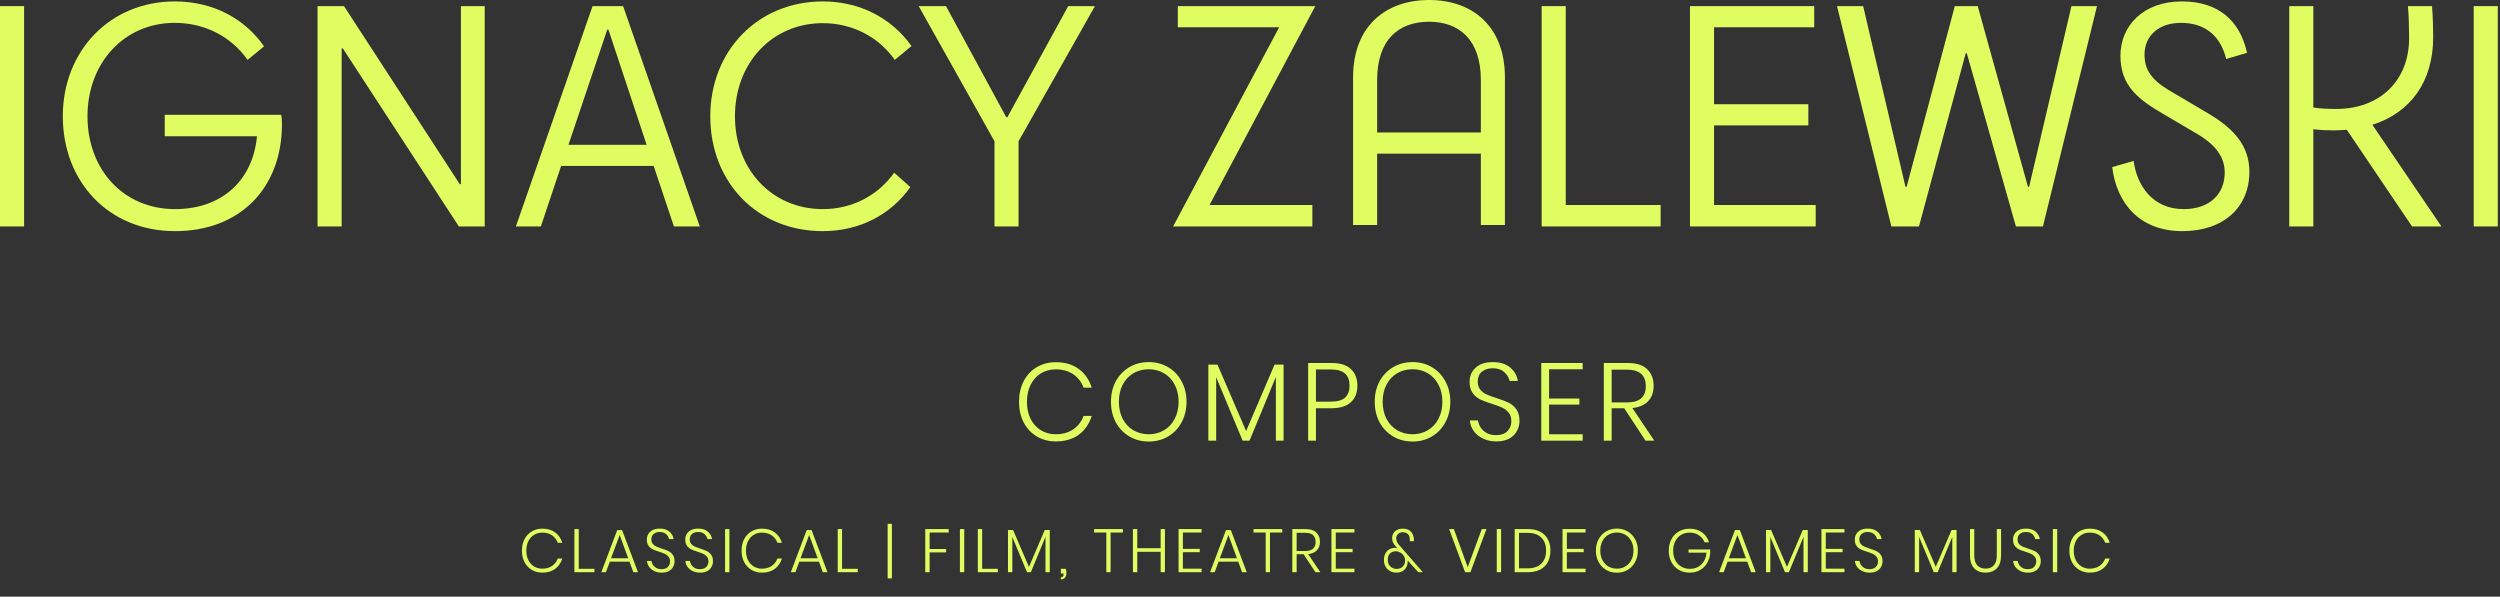 <svg width="817" height="195" viewBox="0 0 817 195" fill="none" xmlns="http://www.w3.org/2000/svg">
<rect x="0" y="0" width="817" height="195" fill="#333333" stroke="none"/>
<path d="M345.002 118.368C348.05 118.368 350.57 119.112 352.562 120.6C354.554 122.064 355.958 124.092 356.774 126.684H354.11C353.438 124.86 352.322 123.408 350.762 122.328C349.202 121.248 347.27 120.708 344.966 120.708C343.214 120.708 341.618 121.14 340.178 122.004C338.762 122.868 337.646 124.104 336.83 125.712C336.014 127.32 335.606 129.192 335.606 131.328C335.606 133.464 336.014 135.336 336.83 136.944C337.646 138.528 338.762 139.752 340.178 140.616C341.618 141.48 343.214 141.912 344.966 141.912C347.27 141.912 349.202 141.372 350.762 140.292C352.322 139.212 353.438 137.76 354.11 135.936H356.774C355.958 138.528 354.554 140.568 352.562 142.056C350.57 143.52 348.05 144.252 345.002 144.252C342.674 144.252 340.598 143.7 338.774 142.596C336.95 141.492 335.534 139.968 334.526 138.024C333.518 136.056 333.014 133.824 333.014 131.328C333.014 128.808 333.518 126.564 334.526 124.596C335.534 122.628 336.95 121.104 338.774 120.024C340.598 118.92 342.674 118.368 345.002 118.368ZM375.409 118.332C377.761 118.332 379.873 118.884 381.745 119.988C383.617 121.092 385.081 122.628 386.137 124.596C387.217 126.564 387.757 128.796 387.757 131.292C387.757 133.788 387.217 136.032 386.137 138.024C385.081 139.992 383.617 141.528 381.745 142.632C379.873 143.736 377.761 144.288 375.409 144.288C373.057 144.288 370.945 143.736 369.073 142.632C367.201 141.528 365.725 139.992 364.645 138.024C363.589 136.032 363.061 133.788 363.061 131.292C363.061 128.796 363.589 126.564 364.645 124.596C365.725 122.628 367.201 121.092 369.073 119.988C370.945 118.884 373.057 118.332 375.409 118.332ZM375.409 120.672C373.561 120.672 371.893 121.104 370.405 121.968C368.941 122.832 367.777 124.068 366.913 125.676C366.073 127.284 365.653 129.156 365.653 131.292C365.653 133.428 366.073 135.3 366.913 136.908C367.777 138.516 368.941 139.752 370.405 140.616C371.893 141.48 373.561 141.912 375.409 141.912C377.257 141.912 378.913 141.48 380.377 140.616C381.865 139.752 383.029 138.516 383.869 136.908C384.733 135.3 385.165 133.428 385.165 131.292C385.165 129.156 384.733 127.284 383.869 125.676C383.029 124.068 381.865 122.832 380.377 121.968C378.913 121.104 377.257 120.672 375.409 120.672ZM419.474 119.16V144H416.954V123.192L408.35 144H406.082L397.442 123.264V144H394.886V119.16H397.874L407.234 140.868L416.522 119.16H419.474ZM430.055 133.416V144H427.499V118.62H435.095C437.951 118.62 440.075 119.28 441.467 120.6C442.883 121.92 443.591 123.732 443.591 126.036C443.591 128.388 442.859 130.212 441.395 131.508C439.955 132.78 437.855 133.416 435.095 133.416L430.055 133.416ZM434.879 131.256C437.063 131.256 438.635 130.812 439.595 129.924C440.555 129.012 441.035 127.716 441.035 126.036C441.035 124.308 440.555 123 439.595 122.112C438.635 121.2 437.063 120.744 434.879 120.744H430.055V131.256L434.879 131.256ZM461.614 118.332C463.966 118.332 466.078 118.884 467.95 119.988C469.822 121.092 471.286 122.628 472.342 124.596C473.422 126.564 473.962 128.796 473.962 131.292C473.962 133.788 473.422 136.032 472.342 138.024C471.286 139.992 469.822 141.528 467.95 142.632C466.078 143.736 463.966 144.288 461.614 144.288C459.262 144.288 457.15 143.736 455.278 142.632C453.406 141.528 451.93 139.992 450.85 138.024C449.794 136.032 449.266 133.788 449.266 131.292C449.266 128.796 449.794 126.564 450.85 124.596C451.93 122.628 453.406 121.092 455.278 119.988C457.15 118.884 459.262 118.332 461.614 118.332ZM461.614 120.672C459.766 120.672 458.098 121.104 456.61 121.968C455.146 122.832 453.982 124.068 453.118 125.676C452.278 127.284 451.858 129.156 451.858 131.292C451.858 133.428 452.278 135.3 453.118 136.908C453.982 138.516 455.146 139.752 456.61 140.616C458.098 141.48 459.766 141.912 461.614 141.912C463.462 141.912 465.118 141.48 466.582 140.616C468.07 139.752 469.234 138.516 470.074 136.908C470.938 135.3 471.37 133.428 471.37 131.292C471.37 129.156 470.938 127.284 470.074 125.676C469.234 124.068 468.07 122.832 466.582 121.968C465.118 121.104 463.462 120.672 461.614 120.672ZM496.57 137.556C496.57 138.708 496.294 139.8 495.742 140.832C495.214 141.84 494.386 142.668 493.258 143.316C492.13 143.94 490.726 144.252 489.046 144.252C487.414 144.252 485.962 143.952 484.69 143.352C483.418 142.752 482.398 141.936 481.63 140.904C480.886 139.848 480.454 138.672 480.334 137.376H482.998C483.094 138.12 483.37 138.864 483.826 139.608C484.282 140.352 484.942 140.976 485.806 141.48C486.67 141.96 487.714 142.2 488.938 142.2C490.546 142.2 491.77 141.768 492.61 140.904C493.474 140.04 493.906 138.948 493.906 137.628C493.906 136.5 493.618 135.588 493.042 134.892C492.49 134.172 491.794 133.62 490.954 133.236C490.138 132.852 489.01 132.432 487.57 131.976C485.986 131.472 484.702 130.992 483.718 130.536C482.758 130.056 481.942 129.36 481.27 128.448C480.598 127.536 480.262 126.324 480.262 124.812C480.262 122.892 480.934 121.332 482.278 120.132C483.622 118.932 485.47 118.332 487.822 118.332C490.222 118.332 492.118 118.92 493.51 120.096C494.926 121.272 495.766 122.736 496.03 124.488H493.33C493.114 123.408 492.538 122.448 491.602 121.608C490.69 120.768 489.43 120.348 487.822 120.348C486.334 120.348 485.146 120.732 484.258 121.5C483.37 122.268 482.926 123.336 482.926 124.704C482.926 125.784 483.202 126.66 483.754 127.332C484.306 128.004 484.978 128.52 485.77 128.88C486.586 129.24 487.69 129.648 489.082 130.104C490.69 130.608 491.986 131.1 492.97 131.58C493.978 132.06 494.83 132.78 495.526 133.74C496.222 134.7 496.57 135.972 496.57 137.556ZM506.24 120.672V130.248H516.14V132.228H506.24V141.912H517.22V144H503.684V118.62H517.22V120.672H506.24ZM537.742 144L530.794 133.416H526.69V144H524.134V118.62H531.91C534.766 118.62 536.89 119.292 538.282 120.636C539.698 121.98 540.406 123.792 540.406 126.072C540.406 128.184 539.806 129.864 538.606 131.112C537.43 132.36 535.714 133.104 533.458 133.344L540.622 144H537.742ZM526.69 131.508H531.73C535.81 131.508 537.85 129.744 537.85 126.216C537.85 122.616 535.81 120.816 531.73 120.816H526.69V131.508Z" fill="#DFFC60"/>
<path d="M177.223 172.76C178.916 172.76 180.316 173.173 181.423 174C182.529 174.813 183.309 175.94 183.763 177.38H182.283C181.909 176.367 181.289 175.56 180.423 174.96C179.556 174.36 178.483 174.06 177.203 174.06C176.229 174.06 175.343 174.3 174.543 174.78C173.756 175.26 173.136 175.947 172.683 176.84C172.229 177.733 172.003 178.773 172.003 179.96C172.003 181.147 172.229 182.187 172.683 183.08C173.136 183.96 173.756 184.64 174.543 185.12C175.343 185.6 176.229 185.84 177.203 185.84C178.483 185.84 179.556 185.54 180.423 184.94C181.289 184.34 181.909 183.533 182.283 182.52H183.763C183.309 183.96 182.529 185.093 181.423 185.92C180.316 186.733 178.916 187.14 177.223 187.14C175.929 187.14 174.776 186.833 173.763 186.22C172.749 185.607 171.963 184.76 171.403 183.68C170.843 182.587 170.563 181.347 170.563 179.96C170.563 178.56 170.843 177.313 171.403 176.22C171.963 175.127 172.749 174.28 173.763 173.68C174.776 173.067 175.929 172.76 177.223 172.76ZM189.136 185.88H194.256V187H187.716V172.9H189.136V185.88ZM205.713 183.56H199.293L198.013 187H196.513L201.713 173.22H203.293L208.493 187H206.973L205.713 183.56ZM205.293 182.44L202.513 174.84L199.693 182.44H205.293ZM220.444 183.42C220.444 184.06 220.291 184.667 219.984 185.24C219.691 185.8 219.231 186.26 218.604 186.62C217.977 186.967 217.197 187.14 216.264 187.14C215.357 187.14 214.551 186.973 213.844 186.64C213.137 186.307 212.571 185.853 212.144 185.28C211.731 184.693 211.491 184.04 211.424 183.32H212.904C212.957 183.733 213.111 184.147 213.364 184.56C213.617 184.973 213.984 185.32 214.464 185.6C214.944 185.867 215.524 186 216.204 186C217.097 186 217.777 185.76 218.244 185.28C218.724 184.8 218.964 184.193 218.964 183.46C218.964 182.833 218.804 182.327 218.484 181.94C218.177 181.54 217.791 181.233 217.324 181.02C216.871 180.807 216.244 180.573 215.444 180.32C214.564 180.04 213.851 179.773 213.304 179.52C212.771 179.253 212.317 178.867 211.944 178.36C211.571 177.853 211.384 177.18 211.384 176.34C211.384 175.273 211.757 174.407 212.504 173.74C213.251 173.073 214.277 172.74 215.584 172.74C216.917 172.74 217.971 173.067 218.744 173.72C219.531 174.373 219.997 175.187 220.144 176.16H218.644C218.524 175.56 218.204 175.027 217.684 174.56C217.177 174.093 216.477 173.86 215.584 173.86C214.757 173.86 214.097 174.073 213.604 174.5C213.111 174.927 212.864 175.52 212.864 176.28C212.864 176.88 213.017 177.367 213.324 177.74C213.631 178.113 214.004 178.4 214.444 178.6C214.897 178.8 215.511 179.027 216.284 179.28C217.177 179.56 217.897 179.833 218.444 180.1C219.004 180.367 219.477 180.767 219.864 181.3C220.251 181.833 220.444 182.54 220.444 183.42ZM232.996 183.42C232.996 184.06 232.843 184.667 232.536 185.24C232.243 185.8 231.783 186.26 231.156 186.62C230.53 186.967 229.75 187.14 228.816 187.14C227.91 187.14 227.103 186.973 226.396 186.64C225.69 186.307 225.123 185.853 224.696 185.28C224.283 184.693 224.043 184.04 223.976 183.32H225.456C225.51 183.733 225.663 184.147 225.916 184.56C226.17 184.973 226.536 185.32 227.016 185.6C227.496 185.867 228.076 186 228.756 186C229.65 186 230.33 185.76 230.796 185.28C231.276 184.8 231.516 184.193 231.516 183.46C231.516 182.833 231.356 182.327 231.036 181.94C230.73 181.54 230.343 181.233 229.876 181.02C229.423 180.807 228.796 180.573 227.996 180.32C227.116 180.04 226.403 179.773 225.856 179.52C225.323 179.253 224.87 178.867 224.496 178.36C224.123 177.853 223.936 177.18 223.936 176.34C223.936 175.273 224.31 174.407 225.056 173.74C225.803 173.073 226.83 172.74 228.136 172.74C229.47 172.74 230.523 173.067 231.296 173.72C232.083 174.373 232.55 175.187 232.696 176.16H231.196C231.076 175.56 230.756 175.027 230.236 174.56C229.73 174.093 229.03 173.86 228.136 173.86C227.31 173.86 226.65 174.073 226.156 174.5C225.663 174.927 225.416 175.52 225.416 176.28C225.416 176.88 225.57 177.367 225.876 177.74C226.183 178.113 226.556 178.4 226.996 178.6C227.45 178.8 228.063 179.027 228.836 179.28C229.73 179.56 230.45 179.833 230.996 180.1C231.556 180.367 232.03 180.767 232.416 181.3C232.803 181.833 232.996 182.54 232.996 183.42ZM238.369 172.9V187H236.949V172.9H238.369ZM249.002 172.76C250.695 172.76 252.095 173.173 253.202 174C254.308 174.813 255.088 175.94 255.542 177.38H254.062C253.688 176.367 253.068 175.56 252.202 174.96C251.335 174.36 250.262 174.06 248.982 174.06C248.008 174.06 247.122 174.3 246.322 174.78C245.535 175.26 244.915 175.947 244.462 176.84C244.008 177.733 243.782 178.773 243.782 179.96C243.782 181.147 244.008 182.187 244.462 183.08C244.915 183.96 245.535 184.64 246.322 185.12C247.122 185.6 248.008 185.84 248.982 185.84C250.262 185.84 251.335 185.54 252.202 184.94C253.068 184.34 253.688 183.533 254.062 182.52H255.542C255.088 183.96 254.308 185.093 253.202 185.92C252.095 186.733 250.695 187.14 249.002 187.14C247.708 187.14 246.555 186.833 245.542 186.22C244.528 185.607 243.742 184.76 243.182 183.68C242.622 182.587 242.342 181.347 242.342 179.96C242.342 178.56 242.622 177.313 243.182 176.22C243.742 175.127 244.528 174.28 245.542 173.68C246.555 173.067 247.708 172.76 249.002 172.76ZM267.635 183.56L261.215 183.56L259.935 187H258.435L263.635 173.22H265.215L270.415 187H268.895L267.635 183.56ZM267.215 182.44L264.435 174.84L261.615 182.44H267.215ZM275.186 185.88H280.306V187H273.766V172.9H275.186V185.88ZM291.478 189.02H290.078V171.18H291.478V189.02ZM310.034 172.9V174.04H303.794V179.42H309.194V180.52H303.794V187H302.374V172.9H310.034ZM315.115 172.9V187H313.695V172.9H315.115ZM320.969 185.88H326.089V187H319.549V172.9H320.969V185.88ZM343.066 173.2V187H341.666V175.44L336.886 187H335.626L330.826 175.48V187H329.406V173.2H331.066L336.266 185.26L341.426 173.2H343.066ZM348.304 185.88C348.438 186.333 348.504 186.787 348.504 187.24C348.504 187.88 348.351 188.387 348.044 188.76C347.738 189.147 347.278 189.34 346.664 189.34V188.68C346.984 188.68 347.218 188.587 347.364 188.4C347.511 188.227 347.584 187.953 347.584 187.58V187.42H346.684V185.88H348.304ZM366.963 172.9V174.04H362.943V187H361.543V174.04H357.543V172.9H366.963ZM380.7 172.9V187H379.3V180.32H371.66V187H370.24V172.9H371.66V179.16H379.3V172.9H380.7ZM386.576 174.04V179.36H392.076V180.46H386.576V185.84H392.676V187H385.156V172.9H392.676V174.04H386.576ZM404.656 183.56H398.236L396.956 187H395.456L400.656 173.22H402.236L407.436 187H405.916L404.656 183.56ZM404.236 182.44L401.456 174.84L398.636 182.44H404.236ZM419.048 172.9V174.04H415.028V187H413.628V174.04H409.628V172.9H419.048ZM429.884 187L426.024 181.12H423.744V187H422.324V172.9L426.644 172.9C428.231 172.9 429.411 173.273 430.184 174.02C430.971 174.767 431.364 175.773 431.364 177.04C431.364 178.213 431.031 179.147 430.364 179.84C429.711 180.533 428.758 180.947 427.504 181.08L431.484 187H429.884ZM423.744 180.06H426.544C428.811 180.06 429.944 179.08 429.944 177.12C429.944 175.12 428.811 174.12 426.544 174.12H423.744V180.06ZM436.531 174.04V179.36H442.031V180.46H436.531V185.84H442.631V187H435.111V172.9H442.631V174.04H436.531ZM463.507 187L460.027 183.18C460.041 183.247 460.047 183.34 460.047 183.46C460.047 183.647 460.027 183.86 459.987 184.1C459.881 184.993 459.501 185.727 458.847 186.3C458.194 186.86 457.387 187.14 456.427 187.14C455.641 187.14 454.927 186.973 454.287 186.64C453.661 186.293 453.167 185.807 452.807 185.18C452.447 184.553 452.267 183.827 452.267 183C452.267 182.173 452.427 181.46 452.747 180.86C453.067 180.26 453.501 179.807 454.047 179.5C454.594 179.193 455.194 179.04 455.847 179.04C456.101 179.04 456.361 179.073 456.627 179.14C456.374 178.847 456.241 178.693 456.227 178.68C455.801 178.2 455.481 177.753 455.267 177.34C455.054 176.913 454.947 176.407 454.947 175.82C454.947 175.287 455.081 174.787 455.347 174.32C455.614 173.853 456.007 173.48 456.527 173.2C457.047 172.907 457.674 172.76 458.407 172.76C459.554 172.76 460.421 173.06 461.007 173.66C461.594 174.247 461.927 174.98 462.007 175.86C462.074 176.18 462.094 176.513 462.067 176.86H460.727C460.741 176.78 460.747 176.68 460.747 176.56C460.747 176.427 460.741 176.333 460.727 176.28C460.727 175.547 460.521 174.973 460.107 174.56C459.707 174.147 459.147 173.94 458.427 173.94C457.761 173.94 457.234 174.14 456.847 174.54C456.474 174.927 456.287 175.393 456.287 175.94C456.287 176.407 456.374 176.807 456.547 177.14C456.721 177.46 456.987 177.827 457.347 178.24L464.987 187H463.507ZM456.427 185.92C457.241 185.92 457.901 185.667 458.407 185.16C458.927 184.64 459.187 183.98 459.187 183.18C459.187 182.62 459.041 182.107 458.747 181.64C458.454 181.173 458.067 180.813 457.587 180.56C457.121 180.293 456.634 180.16 456.127 180.16C455.367 180.16 454.741 180.4 454.247 180.88C453.767 181.36 453.527 182.053 453.527 182.96C453.527 183.867 453.807 184.587 454.367 185.12C454.927 185.653 455.614 185.92 456.427 185.92ZM475.117 172.9L479.657 185.36L484.237 172.9H485.777L480.537 187H478.797L473.577 172.9H475.117ZM490.562 172.9V187H489.142V172.9H490.562ZM506.675 179.94C506.675 181.393 506.389 182.653 505.815 183.72C505.242 184.773 504.395 185.587 503.275 186.16C502.169 186.72 500.829 187 499.255 187H494.995V172.9H499.255C501.629 172.9 503.455 173.527 504.735 174.78C506.029 176.02 506.675 177.74 506.675 179.94ZM499.155 185.74C501.142 185.74 502.655 185.233 503.695 184.22C504.735 183.193 505.255 181.767 505.255 179.94C505.255 178.113 504.735 176.693 503.695 175.68C502.655 174.653 501.142 174.14 499.155 174.14H496.415V185.74H499.155ZM512.054 174.04V179.36H517.554V180.46H512.054V185.84H518.154V187H510.634V172.9H518.154V174.04H512.054ZM528.395 172.74C529.701 172.74 530.875 173.047 531.915 173.66C532.955 174.273 533.768 175.127 534.355 176.22C534.955 177.313 535.255 178.553 535.255 179.94C535.255 181.327 534.955 182.573 534.355 183.68C533.768 184.773 532.955 185.627 531.915 186.24C530.875 186.853 529.701 187.16 528.395 187.16C527.088 187.16 525.915 186.853 524.875 186.24C523.835 185.627 523.015 184.773 522.415 183.68C521.828 182.573 521.535 181.327 521.535 179.94C521.535 178.553 521.828 177.313 522.415 176.22C523.015 175.127 523.835 174.273 524.875 173.66C525.915 173.047 527.088 172.74 528.395 172.74ZM528.395 174.04C527.368 174.04 526.441 174.28 525.615 174.76C524.801 175.24 524.155 175.927 523.675 176.82C523.208 177.713 522.975 178.753 522.975 179.94C522.975 181.127 523.208 182.167 523.675 183.06C524.155 183.953 524.801 184.64 525.615 185.12C526.441 185.6 527.368 185.84 528.395 185.84C529.421 185.84 530.341 185.6 531.155 185.12C531.981 184.64 532.628 183.953 533.095 183.06C533.575 182.167 533.815 181.127 533.815 179.94C533.815 178.753 533.575 177.713 533.095 176.82C532.628 175.927 531.981 175.24 531.155 174.76C530.341 174.28 529.421 174.04 528.395 174.04ZM552.17 172.78C553.77 172.78 555.124 173.18 556.23 173.98C557.337 174.78 558.097 175.867 558.51 177.24H557.05C556.69 176.293 556.077 175.527 555.21 174.94C554.357 174.353 553.344 174.06 552.17 174.06C551.157 174.06 550.237 174.3 549.41 174.78C548.597 175.26 547.957 175.947 547.49 176.84C547.024 177.733 546.79 178.773 546.79 179.96C546.79 181.173 547.024 182.227 547.49 183.12C547.97 184.013 548.624 184.7 549.45 185.18C550.29 185.66 551.244 185.9 552.31 185.9C553.257 185.9 554.124 185.693 554.91 185.28C555.697 184.853 556.33 184.24 556.81 183.44C557.304 182.64 557.59 181.7 557.67 180.62H551.81V179.56H558.89V180.8C558.797 182 558.457 183.08 557.87 184.04C557.297 185 556.517 185.76 555.53 186.32C554.557 186.867 553.444 187.14 552.19 187.14C550.857 187.14 549.67 186.84 548.63 186.24C547.59 185.627 546.784 184.773 546.21 183.68C545.637 182.587 545.35 181.347 545.35 179.96C545.35 178.573 545.637 177.333 546.21 176.24C546.784 175.147 547.584 174.3 548.61 173.7C549.65 173.087 550.837 172.78 552.17 172.78ZM570.995 183.56H564.575L563.295 187H561.795L566.995 173.22H568.575L573.775 187H572.255L570.995 183.56ZM570.575 182.44L567.795 174.84L564.975 182.44H570.575ZM590.786 173.2V187H589.386V175.44L584.606 187H583.346L578.546 175.48V187H577.126V173.2H578.786L583.986 185.26L589.146 173.2H590.786ZM596.665 174.04V179.36H602.165V180.46H596.665V185.84H602.765V187H595.245V172.9H602.765V174.04H596.665ZM615.206 183.42C615.206 184.06 615.052 184.667 614.746 185.24C614.452 185.8 613.992 186.26 613.366 186.62C612.739 186.967 611.959 187.14 611.026 187.14C610.119 187.14 609.312 186.973 608.606 186.64C607.899 186.307 607.332 185.853 606.906 185.28C606.492 184.693 606.252 184.04 606.186 183.32H607.666C607.719 183.733 607.872 184.147 608.126 184.56C608.379 184.973 608.746 185.32 609.226 185.6C609.706 185.867 610.286 186 610.966 186C611.859 186 612.539 185.76 613.006 185.28C613.486 184.8 613.726 184.193 613.726 183.46C613.726 182.833 613.566 182.327 613.246 181.94C612.939 181.54 612.552 181.233 612.086 181.02C611.632 180.807 611.006 180.573 610.206 180.32C609.326 180.04 608.612 179.773 608.066 179.52C607.532 179.253 607.079 178.867 606.706 178.36C606.332 177.853 606.146 177.18 606.146 176.34C606.146 175.273 606.519 174.407 607.266 173.74C608.012 173.073 609.039 172.74 610.346 172.74C611.679 172.74 612.732 173.067 613.506 173.72C614.292 174.373 614.759 175.187 614.906 176.16H613.406C613.286 175.56 612.966 175.027 612.446 174.56C611.939 174.093 611.239 173.86 610.346 173.86C609.519 173.86 608.859 174.073 608.366 174.5C607.872 174.927 607.626 175.52 607.626 176.28C607.626 176.88 607.779 177.367 608.086 177.74C608.392 178.113 608.766 178.4 609.206 178.6C609.659 178.8 610.272 179.027 611.046 179.28C611.939 179.56 612.659 179.833 613.206 180.1C613.766 180.367 614.239 180.767 614.626 181.3C615.012 181.833 615.206 182.54 615.206 183.42ZM639.413 173.2V187H638.013V175.44L633.233 187H631.973L627.173 175.48V187H625.753V173.2H627.413L632.613 185.26L637.773 173.2H639.413ZM645.192 172.9V181.44C645.192 182.947 645.519 184.053 646.172 184.76C646.839 185.467 647.745 185.82 648.892 185.82C650.039 185.82 650.932 185.467 651.572 184.76C652.225 184.053 652.552 182.947 652.552 181.44V172.9H653.952V181.44C653.952 183.347 653.492 184.773 652.572 185.72C651.652 186.667 650.419 187.14 648.872 187.14C647.325 187.14 646.092 186.667 645.172 185.72C644.252 184.773 643.792 183.347 643.792 181.44V172.9H645.192ZM666.919 183.42C666.919 184.06 666.765 184.667 666.459 185.24C666.165 185.8 665.705 186.26 665.079 186.62C664.452 186.967 663.672 187.14 662.739 187.14C661.832 187.14 661.025 186.973 660.319 186.64C659.612 186.307 659.045 185.853 658.619 185.28C658.205 184.693 657.965 184.04 657.899 183.32H659.379C659.432 183.733 659.585 184.147 659.839 184.56C660.092 184.973 660.459 185.32 660.939 185.6C661.419 185.867 661.999 186 662.679 186C663.572 186 664.252 185.76 664.719 185.28C665.199 184.8 665.439 184.193 665.439 183.46C665.439 182.833 665.279 182.327 664.959 181.94C664.652 181.54 664.265 181.233 663.799 181.02C663.345 180.807 662.719 180.573 661.919 180.32C661.039 180.04 660.325 179.773 659.779 179.52C659.245 179.253 658.792 178.867 658.419 178.36C658.045 177.853 657.859 177.18 657.859 176.34C657.859 175.273 658.232 174.407 658.979 173.74C659.725 173.073 660.752 172.74 662.059 172.74C663.392 172.74 664.445 173.067 665.219 173.72C666.005 174.373 666.472 175.187 666.619 176.16H665.119C664.999 175.56 664.679 175.027 664.159 174.56C663.652 174.093 662.952 173.86 662.059 173.86C661.232 173.86 660.572 174.073 660.079 174.5C659.585 174.927 659.339 175.52 659.339 176.28C659.339 176.88 659.492 177.367 659.799 177.74C660.105 178.113 660.479 178.4 660.919 178.6C661.372 178.8 661.985 179.027 662.759 179.28C663.652 179.56 664.372 179.833 664.919 180.1C665.479 180.367 665.952 180.767 666.339 181.3C666.725 181.833 666.919 182.54 666.919 183.42ZM672.291 172.9V187H670.871V172.9H672.291ZM682.924 172.76C684.618 172.76 686.018 173.173 687.124 174C688.231 174.813 689.011 175.94 689.464 177.38H687.984C687.611 176.367 686.991 175.56 686.124 174.96C685.258 174.36 684.184 174.06 682.904 174.06C681.931 174.06 681.044 174.3 680.244 174.78C679.458 175.26 678.838 175.947 678.384 176.84C677.931 177.733 677.704 178.773 677.704 179.96C677.704 181.147 677.931 182.187 678.384 183.08C678.838 183.96 679.458 184.64 680.244 185.12C681.044 185.6 681.931 185.84 682.904 185.84C684.184 185.84 685.258 185.54 686.124 184.94C686.991 184.34 687.611 183.533 687.984 182.52H689.464C689.011 183.96 688.231 185.093 687.124 185.92C686.018 186.733 684.618 187.14 682.924 187.14C681.631 187.14 680.478 186.833 679.464 186.22C678.451 185.607 677.664 184.76 677.104 183.68C676.544 182.587 676.264 181.347 676.264 179.96C676.264 178.56 676.544 177.313 677.104 176.22C677.664 175.127 678.451 174.28 679.464 173.68C680.478 173.067 681.631 172.76 682.924 172.76Z" fill="#DFFC60"/>
<path d="M808.406 74V2H816.278V74H808.406Z" fill="#DFFC60"/>
<path d="M748.125 74V2H755.997V35.12C758.109 35.504 760.989 35.6 763.581 35.6C777.405 35.6 787.293 26.672 787.293 12.464C787.293 9.2 787.197 5.168 786.909 2H794.781C795.069 5.456 795.165 9.104 795.165 12.176C795.165 26.768 787.677 36.848 775.293 40.784L797.853 74H788.253L766.941 42.416C765.501 42.512 764.061 42.608 762.525 42.608C760.317 42.608 758.109 42.512 755.997 42.224V74H748.125Z" fill="#DFFC60"/>
<path d="M700.826 17.84C700.826 23.792 704.186 26.96 710.714 30.608L721.754 37.136C730.202 42.128 735.098 47.792 735.098 56.144C735.098 67.856 726.554 75.536 713.21 75.536C699.194 75.536 691.706 66.416 690.266 54.608L697.274 52.592C698.33 60.56 703.418 68.336 713.594 68.336C722.138 68.336 727.034 63.44 727.034 56.336C727.034 51.632 724.442 47.408 717.53 43.472L707.258 37.424C699.002 32.624 692.954 28.208 692.954 18.224C692.954 8.432 700.442 0.464 713.018 0.464C724.922 0.464 732.026 6.704 734.33 17.264L727.514 19.28C725.594 11.408 720.314 7.472 712.73 7.472C705.338 7.472 700.826 11.792 700.826 17.84Z" fill="#DFFC60"/>
<path d="M658.8 74L642.768 17.456H642.384L627.12 74H618.096L600.336 2H608.88L622.704 61.04H623.088L638.832 2H646.32L662.736 61.04H663.12L676.944 2H685.296L667.632 74H658.8Z" fill="#DFFC60"/>
<path d="M552.281 74V2H592.889V8.912H560.153V34.064H590.969V40.976H560.153V66.992H593.369V74H552.281Z" fill="#DFFC60"/>
<path d="M503.812 74V2H511.685V66.992H542.693V74H503.812Z" fill="#DFFC60"/>
<path d="M384.911 8.912V2H429.839L395.279 66.992H428.879V74H383.375L418.031 8.912H384.911Z" fill="#DFFC60"/>
<path d="M324.995 74V46.16L300.227 2H309.155L328.835 38.288H329.219L349.091 2H357.827L332.867 46.16V74H324.995Z" fill="#DFFC60"/>
<path d="M297.881 15.056L292.409 19.568C287.225 12.176 278.681 7.568 268.889 7.568C252.377 7.568 240.185 20.528 240.185 38C240.185 55.472 252.377 68.336 268.889 68.336C278.681 68.336 287.033 63.728 292.217 56.432L297.497 61.136C291.257 69.968 281.177 75.536 268.889 75.536C247.385 75.536 232.121 59.504 232.121 38C232.121 16.496 247.769 0.464 268.889 0.464C281.273 0.464 291.545 6.128 297.881 15.056Z" fill="#DFFC60"/>
<path d="M168.594 74L193.65 2H203.634L228.69 74H220.242L213.618 54.224H183.378L176.754 74H168.594ZM198.45 9.68L185.778 47.312H211.314L198.834 9.68H198.45Z" fill="#DFFC60"/>
<path d="M158.405 74H149.957L112.037 15.824H111.653V74H103.781V2H112.421L150.245 60.176H150.629V2H158.405V74Z" fill="#DFFC60"/>
<path d="M53.839 44.528V37.52H91.855C92.047 38 92.143 39.056 92.143 40.784C92.047 61.424 78.511 75.536 57.199 75.536C35.599 75.536 20.527 59.504 20.527 38C20.527 16.496 36.079 0.464 57.103 0.464C69.583 0.464 79.951 6.032 86.287 15.152L80.911 19.568C75.631 12.08 67.087 7.472 57.103 7.472C40.591 7.472 28.591 20.528 28.591 38C28.591 55.376 40.303 68.336 57.199 68.336C72.559 68.336 82.639 58.928 83.983 44.528H53.839Z" fill="#DFFC60"/>
<path d="M0 74V2H7.872V74H0Z" fill="#DFFC60"/>
<path d="M491.812 25.344V73.536H483.94V50.208H450.052V73.536H442.18V25.344C442.18 8.448 452.932 0 467.044 0C481.06 0 491.812 8.448 491.812 25.344ZM450.052 26.112V43.296H483.94V26.112C483.94 12.96 476.836 7.104 467.044 7.104C457.06 7.104 450.052 12.96 450.052 26.112Z" fill="#DFFC60"/>
</svg>
